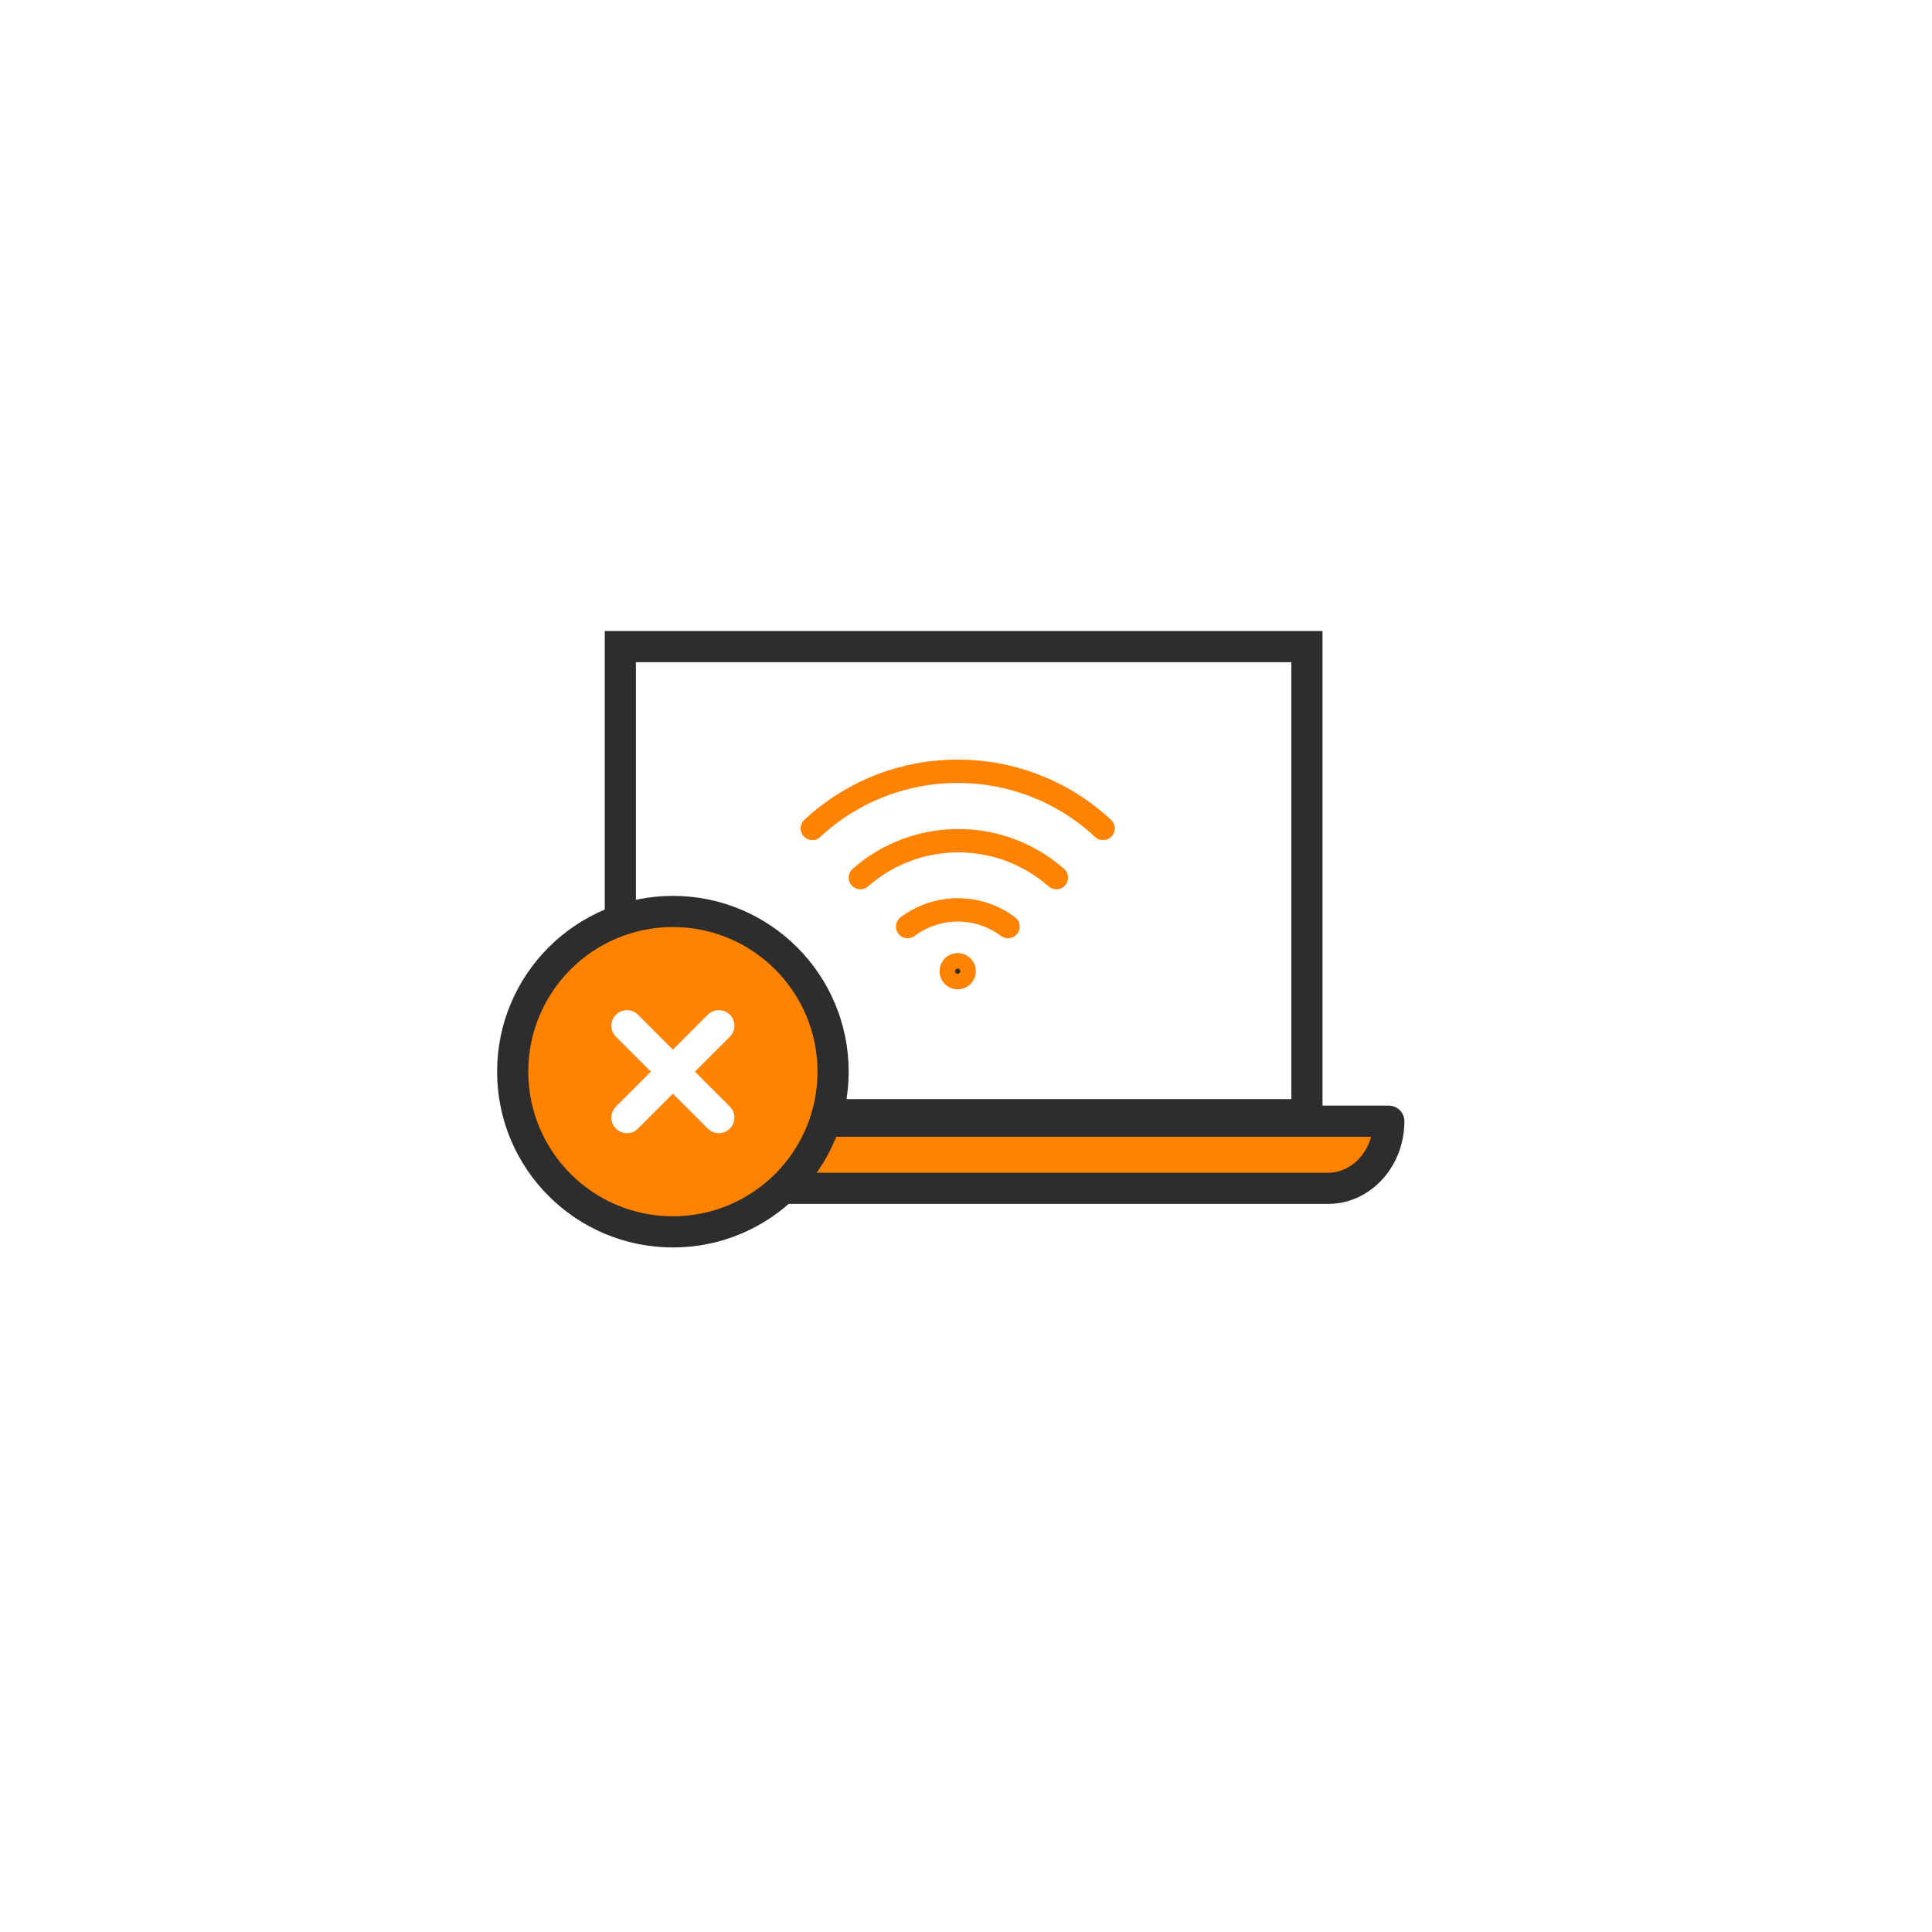 <svg width="124" height="124" viewBox="0 0 124 124" fill="none" xmlns="http://www.w3.org/2000/svg">
<g filter="url(#filter0_d_324_8048)">
<rect x="12" y="10" width="100" height="100" rx="12" fill="white"/>
</g>
<rect x="39.815" y="41.5" width="44.066" height="30.045" fill="white" stroke="#2D2D2D" stroke-width="2" stroke-linecap="round"/>
<path d="M38.47 76.27H85.239C87.391 76.27 89.136 74.341 89.136 71.962H75.495H48.213H34.572C34.572 74.341 36.317 76.27 38.47 76.27Z" fill="#FF8300" stroke="#2D2D2D" stroke-width="2" stroke-linecap="round" stroke-linejoin="round"/>
<circle cx="43.188" cy="68.782" r="10.282" fill="#FF8300" stroke="#2D2D2D" stroke-width="2"/>
<path d="M40.24 65.834L46.137 71.73" stroke="white" stroke-width="2" stroke-linecap="round"/>
<path d="M46.137 65.834L40.24 71.73" stroke="white" stroke-width="2" stroke-linecap="round"/>
<path d="M61.467 61.667C61.835 61.667 62.134 61.966 62.134 62.334C62.134 62.702 61.835 63.001 61.467 63.001C61.099 63 60.801 62.701 60.801 62.334C60.801 61.966 61.099 61.668 61.467 61.667Z" fill="#2D2D2D" stroke="#FF8300"/>
<path d="M55.219 56.328C58.822 53.168 64.197 53.168 67.801 56.328" stroke="#FF8300" stroke-width="1.5" stroke-linecap="round"/>
<path d="M52.137 53.169C57.391 48.277 65.544 48.277 70.799 53.169" stroke="#FF8300" stroke-width="1.5" stroke-linecap="round"/>
<path d="M58.256 59.47C60.168 58.041 62.785 58.041 64.698 59.47" stroke="#FF8300" stroke-width="1.5" stroke-linecap="round"/>
<defs>
<filter id="filter0_d_324_8048" x="0" y="0" width="124" height="124" filterUnits="userSpaceOnUse" color-interpolation-filters="sRGB">
<feFlood flood-opacity="0" result="BackgroundImageFix"/>
<feColorMatrix in="SourceAlpha" type="matrix" values="0 0 0 0 0 0 0 0 0 0 0 0 0 0 0 0 0 0 127 0" result="hardAlpha"/>
<feOffset dy="2"/>
<feGaussianBlur stdDeviation="6"/>
<feComposite in2="hardAlpha" operator="out"/>
<feColorMatrix type="matrix" values="0 0 0 0 0.612 0 0 0 0 0.631 0 0 0 0 0.749 0 0 0 0.32 0"/>
<feBlend mode="normal" in2="BackgroundImageFix" result="effect1_dropShadow_324_8048"/>
<feBlend mode="normal" in="SourceGraphic" in2="effect1_dropShadow_324_8048" result="shape"/>
</filter>
</defs>
</svg>

